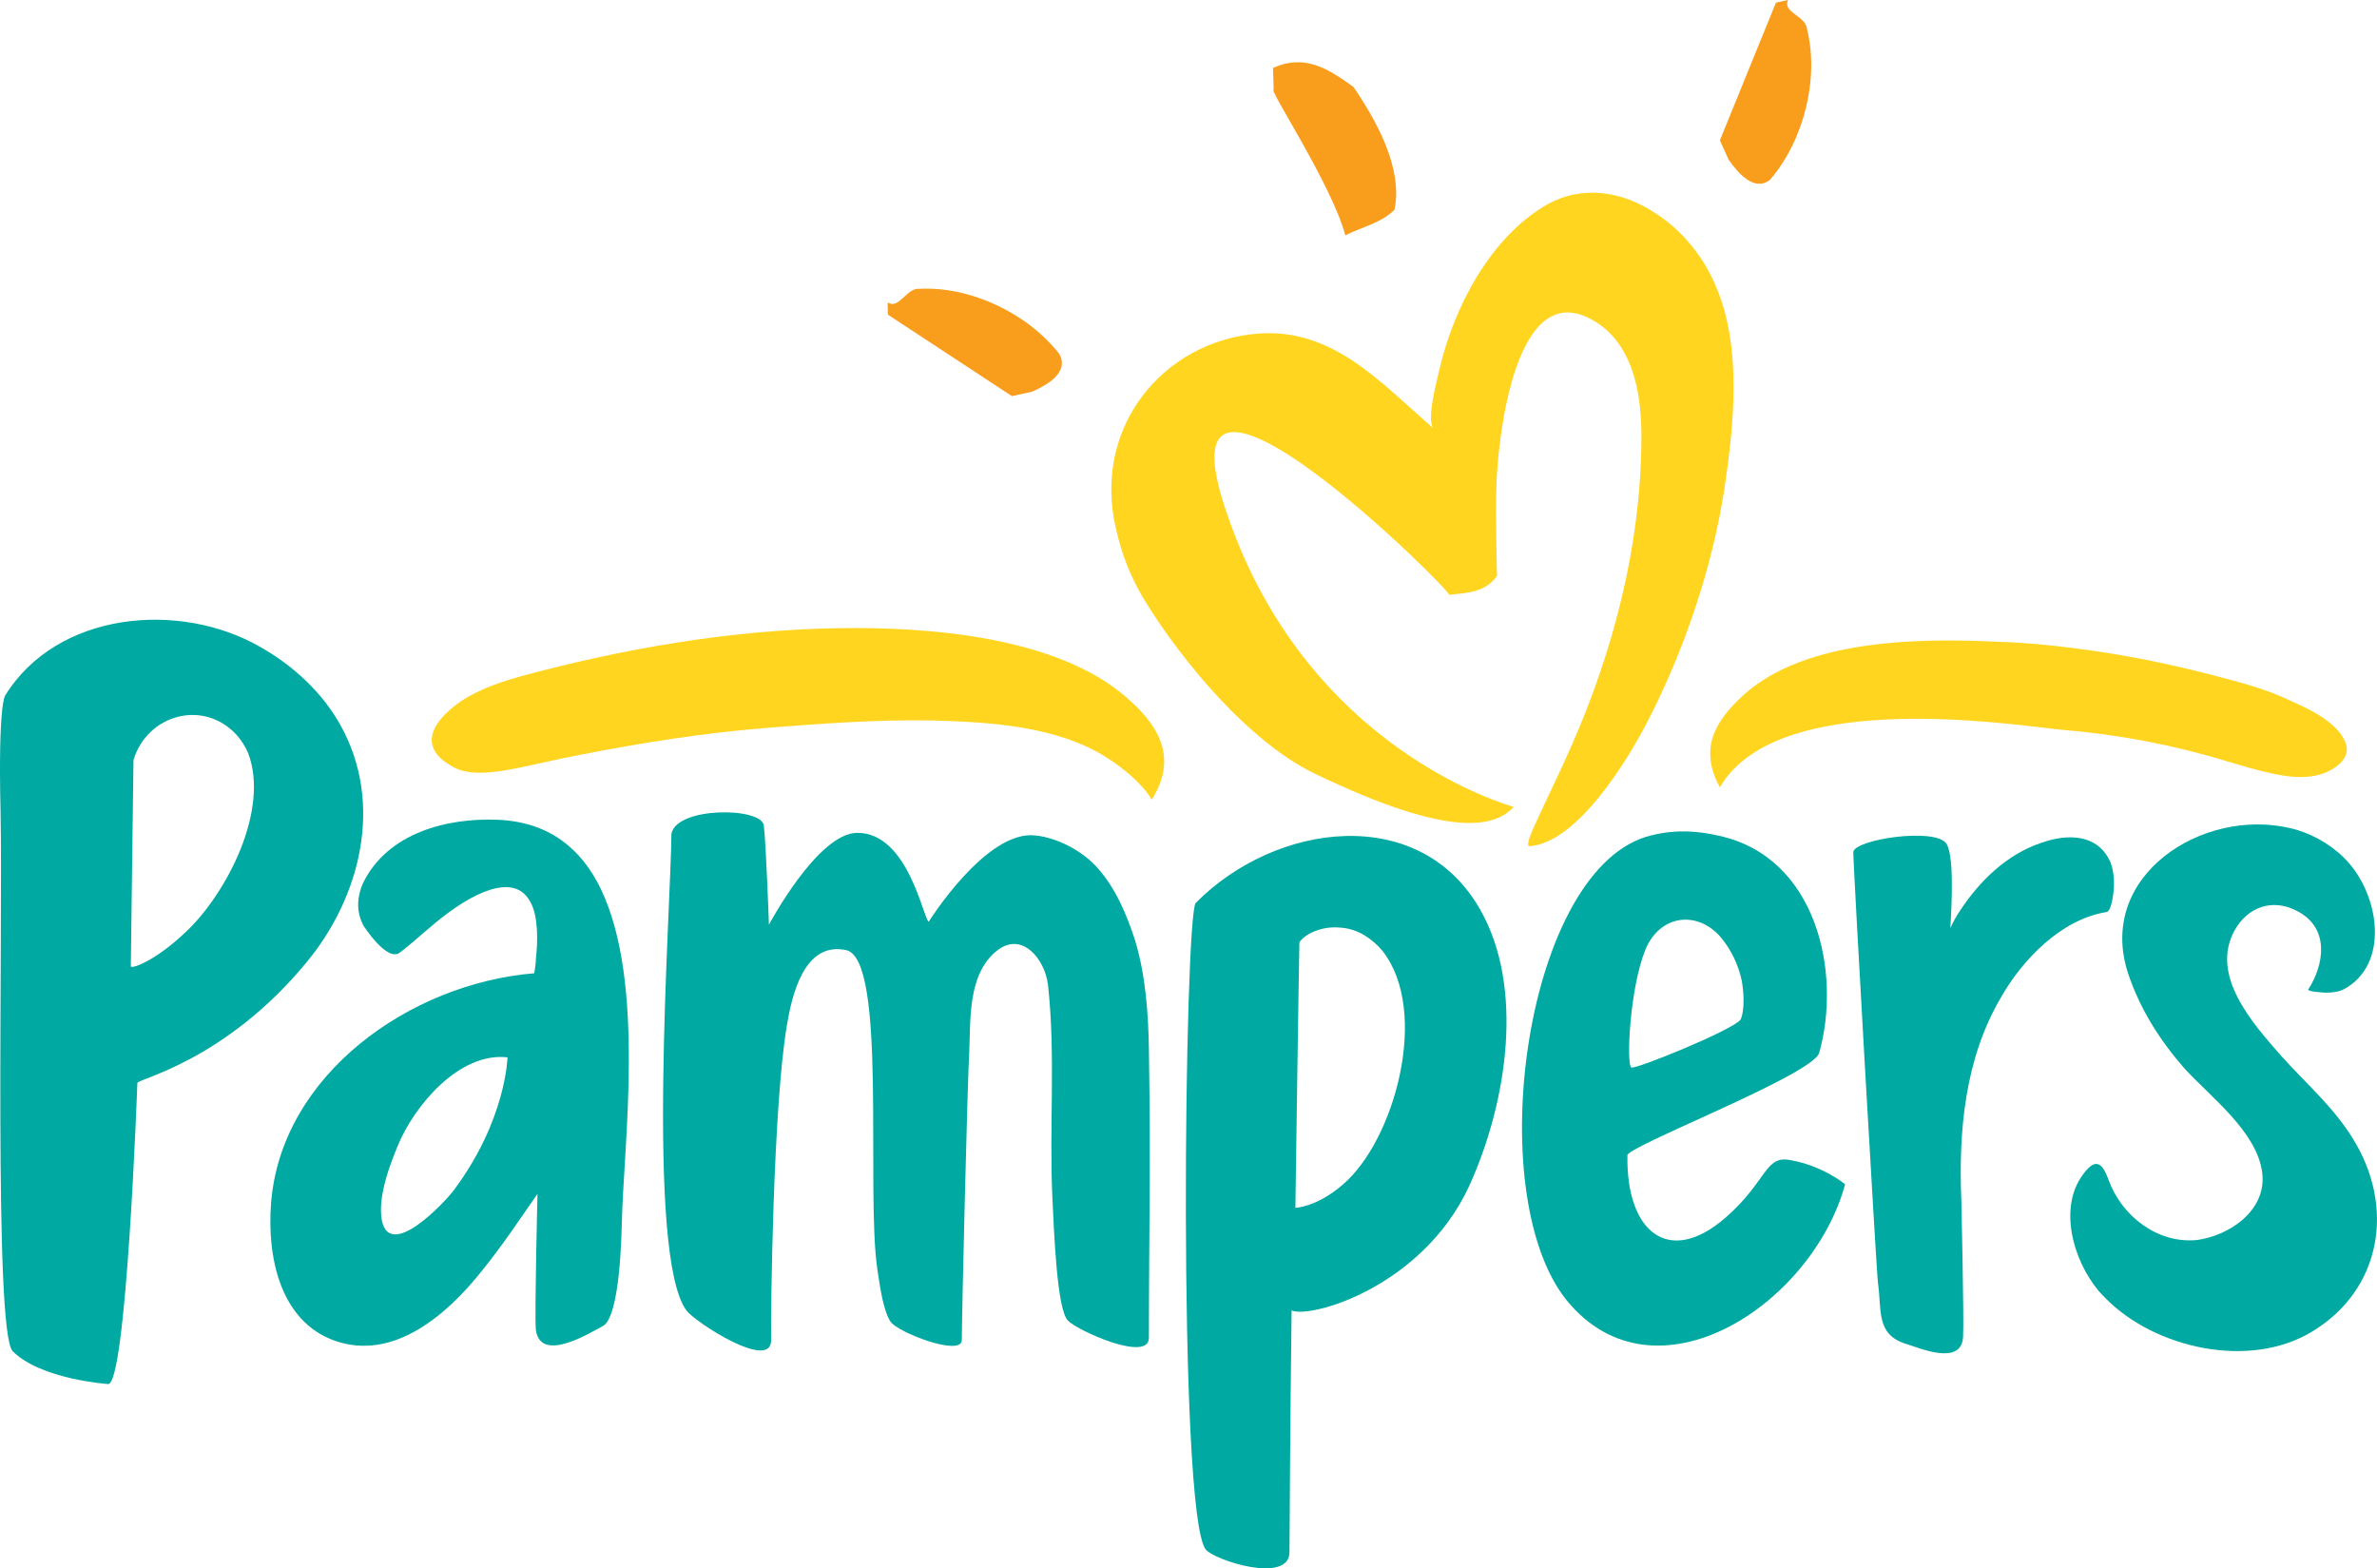 <?xml version="1.0" encoding="UTF-8" standalone="no"?>
<!-- Created with Inkscape (http://www.inkscape.org/) -->

<svg
   width="152.395mm"
   height="100.541mm"
   viewBox="0 0 152.395 100.541"
   version="1.1"
   id="svg5"
   xml:space="preserve"
   xmlns="http://www.w3.org/2000/svg"
   xmlns:svg="http://www.w3.org/2000/svg"><defs
     id="defs2" /><g
     id="layer1"
     transform="translate(-61.77,3.293)"><path
       d="m 148.55,2.288 c 1.492,2.195 3.177,5.22 2.623,7.873 -0.879,0.858 -2.105,1.101 -3.152,1.632 -0.87,-3.263 -4.985,-9.449 -4.591,-9.341 l -0.045,-1.39 c 1.991,-0.903 3.492,0 5.165,1.226 z"
       id="path14-7-5"
       style="fill:#f99d1c;stroke-width:0.265" /><path
       d="m 129.679,19.388 c 0.659,1.186 -0.75,1.996 -1.743,2.43 l -1.29,0.283 -7.953,-5.224 -0.013,-0.778 c 0.743,0.47 1.22,-0.975 2.052,-0.877 3.233,-0.163 6.878,1.533 8.946,4.167 z"
       id="path16-4-2"
       style="fill:#f99d1c;stroke-width:0.265" /><path
       d="m 175.263,8.217 c -0.997,0.822 -2.061,-0.398 -2.671,-1.283 l -0.557,-1.229 3.594,-8.828 0.776,-0.17 c -0.37,0.801 1.146,1.025 1.215,1.852 0.783,3.134 -0.162,7.092 -2.357,9.658 z"
       id="path18-0-7"
       style="fill:#f99d1c;stroke-width:0.265" /><path
       style="fill:#ffd520;stroke-width:0.265"
       id="path20-9-6"
       d="M 167.887,10.367 C 165.76,8.957 163.183,8.53 160.881,9.864 157.347,11.923 155,16.35 154.072,20.322 c -0.121,0.53 -0.907,3.403 -0.383,3.861 -3.446,-2.977 -6.475,-6.491 -11.345,-6.085 -6.042,0.53 -10.504,6.004 -9.05,12.402 0.398,1.783 0.962,3.233 1.904,4.767 2.416,3.914 6.662,8.992 10.821,11.016 9.057,4.367 11.66,3.342 12.795,2.161 0.029,-0.042 -13.413,-3.49 -18.545,-19.302 -4.332,-13.307 14.788,5.65 14.396,5.696 1.148,-0.121 2.351,-0.146 3.083,-1.219 0,0 -0.117,-3.985 -0.03,-6.107 0.126,-2.798 1.18,-12.84 5.963,-10.392 2.819,1.432 3.365,4.879 3.323,7.855 -0.057,6.759 -1.788,13.412 -4.47,19.513 -0.774,1.778 -1.638,3.49 -2.436,5.265 -0.014,0.039 -0.549,1.165 -0.284,1.202 3.039,-0.183 6.294,-5.461 7.638,-8.1 2.312,-4.513 4.097,-9.75 4.873,-14.816 0.603,-4.059 1.131,-8.958 -0.496,-12.859 -0.774,-1.938 -2.2,-3.713 -3.941,-4.813 z" /><path
       style="fill:#ffd520;stroke-width:0.265"
       id="path22-4-1"
       d="m 211.005,42.938 c -0.744,-0.569 -1.652,-0.981 -2.336,-1.285 -1.667,-0.817 -3.466,-1.248 -5.249,-1.719 -2.838,-0.732 -5.707,-1.299 -8.627,-1.668 -1.596,-0.202 -3.22,-0.367 -4.846,-0.414 -4.969,-0.24 -12.36,-0.219 -16.373,3.391 -2.057,1.857 -2.807,3.611 -1.54,5.941 3.775,-6.555 19.471,-3.897 21.906,-3.696 3.64,0.304 7.153,0.971 10.661,2.04 0.97,0.285 1.915,0.581 2.923,0.783 1.093,0.235 2.314,0.356 3.377,-0.091 0.715,-0.303 1.54,-0.938 1.283,-1.796 -0.184,-0.575 -0.641,-1.078 -1.178,-1.485 z" /><path
       style="fill:#ffd520;stroke-width:0.265"
       id="path24-8-4"
       d="m 91.27,41.698 c 1.369,-0.923 2.994,-1.376 3.884,-1.636 6.583,-1.78 13.426,-2.964 20.251,-3.082 5.724,-0.105 14.109,0.49 18.626,4.47 2.337,2.038 3.121,4.044 1.582,6.527 -0.616,-1.059 -1.908,-2.084 -2.906,-2.714 -3.18,-2.02 -7.486,-2.265 -11.158,-2.369 -3.602,-0.063 -7.201,0.205 -10.796,0.49 -3.946,0.327 -7.819,0.937 -11.709,1.697 -3.637,0.684 -6.408,1.673 -8.085,0.862 -2.411,-1.209 -1.651,-2.866 0.311,-4.245 z" /><path
       style="fill:#00a9a1;stroke-width:0.265"
       id="path30-8-2"
       d="m 83.6,43.196 c 2.802,5.027 1.282,11.046 -2.204,15.235 -5.222,6.313 -10.819,7.445 -10.819,7.704 0,0 -0.703,19.678 -1.909,19.296 0,0 -4.274,-0.293 -6.085,-2.101 -1.227,-1.257 -0.617,-26.822 -0.778,-34.675 -0.161,-6.765 0.29,-7.349 0.29,-7.349 3.325,-5.403 11.188,-6.103 16.364,-3.124 2.085,1.181 3.964,2.896 5.141,5.014 z m -6.665,0.619 c -2.123,-2.306 -5.723,-1.306 -6.607,1.611 l -0.171,13.224 c 0.015,0.206 1.56,-0.324 3.53,-2.203 2.583,-2.424 5.394,-7.792 3.988,-11.473 -0.176,-0.406 -0.417,-0.798 -0.74,-1.158 z" /><path
       style="fill:#00a9a1;stroke-width:0.265"
       id="path32-2-3"
       d="m 176.552,71.078 c -1.639,-0.324 -1.479,1.351 -4.142,3.677 -3.635,3.177 -6.384,0.945 -6.302,-3.963 -0.295,-0.493 11.883,-5.162 12.296,-6.59 1.448,-5.159 -0.159,-12.56 -6.44,-13.92 -1.296,-0.296 -2.719,-0.427 -4.325,-0.021 -8.07,1.926 -10.985,22.918 -5.419,29.815 5.638,6.883 15.724,0.307 17.846,-7.447 -5.3e-4,0 -1.389,-1.176 -3.513,-1.551 z m -9.304,-13.462 c 0.933,-2.296 3.353,-2.559 4.842,-0.827 0.66,0.781 1.147,1.796 1.351,2.801 0.297,1.795 -0.081,2.489 -0.081,2.489 -0.61,0.716 -6.764,3.202 -7.002,3.063 -0.333,-0.184 -0.102,-5.052 0.89,-7.526 z" /><path
       d="m 135.43,64.016 c -0.037,-2.301 -0.201,-4.754 -0.888,-7.025 -0.528,-1.627 -1.22,-3.3 -2.377,-4.608 -0.951,-1.104 -2.603,-1.985 -4.045,-2.121 -3.15,-0.325 -6.806,5.531 -6.806,5.531 -0.348,-0.143 -1.296,-5.695 -4.574,-5.695 -2.548,0 -5.673,5.893 -5.673,5.893 0,-0.018 -0.178,-5.141 -0.328,-6.365 -0.148,-1.181 -5.557,-1.223 -5.922,0.521 -0.05,5.032 -1.675,27.079 0.973,30.584 0.529,0.717 5.473,3.947 5.42,1.855 -0.037,-1.53 0.122,-15.083 1.019,-20.198 0.296,-1.751 1.053,-5.355 3.786,-4.772 2.665,0.563 1.243,15.492 2.013,20.524 0.137,0.871 0.339,2.522 0.828,3.287 0.457,0.701 4.577,2.28 4.577,1.186 0,-1.497 0.361,-16.618 0.477,-18.456 0.093,-2.119 -0.101,-4.992 1.758,-6.49 1.611,-1.299 3.088,0.512 3.289,2.164 0.501,4.517 0.073,9.077 0.281,13.6 0.108,2.199 0.285,7.232 1.001,7.935 0.581,0.63 5.188,2.71 5.188,1.107 5.3e-4,-6.193 0.126,-11.19 5.3e-4,-18.458 z"
       id="path34-4-2"
       style="fill:#00a9a1;stroke-width:0.265" /><path
       d="m 156.69,55.057 c -3.876,-6.88 -13.141,-5.645 -18.255,-0.469 -0.728,0.733 -1.175,38.936 0.622,41.43 0.514,0.711 5.409,2.276 5.384,0.174 0,-0.598 0.051,-8.767 0.136,-15.48 1.2,0.548 8.365,-1.49 11.37,-7.937 2.502,-5.488 3.529,-12.804 0.743,-17.717 z m -8.83,17.592 c -1.675,1.45 -3.04,1.489 -3.04,1.489 0,0 0.243,-16.975 0.257,-16.984 0.052,-0.275 1.123,-1.163 2.741,-0.97 1.001,0.094 1.906,0.67 2.586,1.482 3.057,3.873 0.784,12.151 -2.544,14.982 z"
       id="path36-5-2"
       style="fill:#00a9a1;stroke-width:0.265" /><path
       d="m 100.29,53.691 c -1.248,-2.571 -3.307,-4.287 -6.592,-4.43 -3.26,-0.14 -7.071,0.836 -8.645,4.041 -0.13,0.284 -0.205,0.548 -0.253,0.773 -0.133,0.655 -0.078,1.289 0.26,1.95 0,0 1.515,2.392 2.352,1.745 1.056,-0.81 2.002,-1.745 3.068,-2.527 1.185,-0.876 4.139,-2.809 5.279,-0.743 0.538,0.925 0.491,2.597 0.374,3.62 -0.01,0.326 -0.052,0.678 -0.116,0.98 -7.968,0.654 -16.232,6.507 -16.869,14.749 -0.26,3.377 0.543,7.552 4.098,8.813 3.787,1.316 7.207,-1.707 9.401,-4.462 1.287,-1.581 2.42,-3.288 3.583,-4.96 0,0 -0.19,7.655 -0.107,8.701 0.282,2.278 3.72,0.055 4.265,-0.207 1.154,-0.515 1.226,-6.047 1.248,-6.607 0.107,-5.024 1.543,-15.435 -1.347,-21.434 z m -9.387,19.265 c -0.327,0.453 -1.428,1.65 -2.49,2.367 -1.134,0.753 -2.192,0.895 -2.219,-1.019 0,-1.383 0.563,-2.897 1.085,-4.163 1.041,-2.536 3.935,-6.005 7.029,-5.651 0,-0.001 -0.083,3.996 -3.406,8.466 z"
       id="path38-5-1"
       style="fill:#00a9a1;stroke-width:0.265" /><path
       d="m 197.064,51.957 c -0.176,-0.386 -0.433,-0.76 -0.811,-1.047 -1.056,-0.77 -2.488,-0.575 -3.652,-0.157 -2.162,0.732 -3.896,2.405 -5.147,4.304 -0.257,0.368 -0.462,0.757 -0.644,1.142 0.11,-1.752 0.231,-4.75 -0.266,-5.427 -0.735,-1.018 -5.83,-0.266 -5.954,0.55 -0.037,0.369 1.478,26.859 1.581,27.633 0.251,1.776 -0.135,3.285 1.773,3.898 0.784,0.22 3.589,1.489 3.684,-0.45 0.064,-1.06 -0.112,-8.75 -0.112,-8.75 -0.186,-4.433 0.228,-9.064 2.519,-12.967 1.386,-2.456 3.868,-5.037 6.772,-5.507 0.256,-0.018 0.367,-0.67 0.409,-0.902 0.133,-0.747 0.133,-1.609 -0.152,-2.32 z"
       id="path40-1-6"
       style="fill:#00a9a1;stroke-width:0.265" /><path
       d="m 212.6,69.67 c -1.25,-2.02 -2.999,-3.515 -4.553,-5.247 -1.896,-2.151 -4.585,-5.177 -3.022,-8.055 0.834,-1.514 2.42,-2.091 4.003,-1.267 2.158,1.098 1.734,3.485 0.731,5.037 -0.093,0.141 1.062,0.207 1.114,0.207 0.509,0 0.983,-0.065 1.429,-0.373 2.727,-1.767 1.918,-6.177 -0.277,-8.299 -0.933,-0.918 -2.226,-1.616 -3.444,-1.88 -5.635,-1.321 -12.445,3.082 -10.365,9.345 0.754,2.25 2.027,4.269 3.606,6.065 1.675,1.837 4.643,4.041 4.982,6.671 0.318,2.429 -2.115,4.058 -4.195,4.328 -2.518,0.241 -4.812,-1.535 -5.656,-3.858 -0.434,-1.228 -0.906,-1.368 -1.661,-0.311 -1.516,2.067 -0.676,5.39 1.04,7.447 0.152,0.162 0.282,0.314 0.434,0.459 3.174,3.22 9.227,4.567 13.233,2.135 4.467,-2.692 5.352,-8.018 2.6,-12.403 z"
       id="path42-7-8"
       style="fill:#00a9a1;stroke-width:0.265" /></g></svg>
